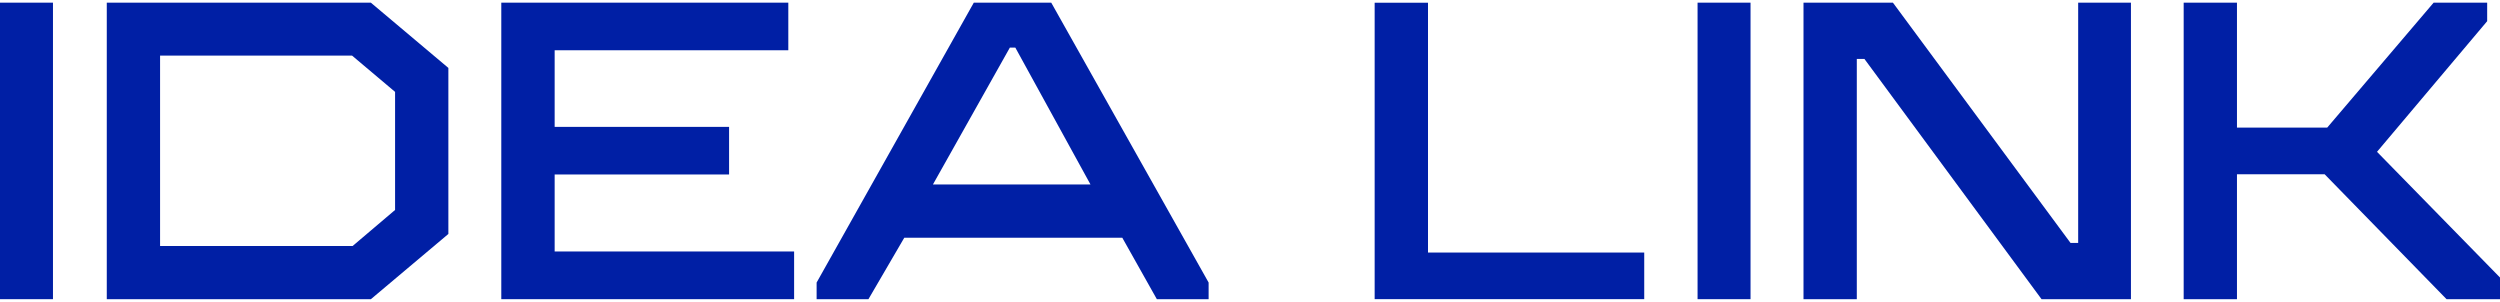 <svg width="439" height="53" viewBox="0 0 439 53" fill="none" xmlns="http://www.w3.org/2000/svg">
<path d="M307.394 0.467H298.093V52.535H307.394V0.467Z" fill="#001FA5"/>
<path d="M9.301 0.467H0V52.535H9.301V0.467Z" fill="#001FA5"/>
<path d="M97.396 30.638H128.026V22.28H97.396V8.825H138.428V0.467H88.028V52.535H139.446V44.16H97.396V30.638Z" fill="#001FA5"/>
<path d="M171.001 0.467L143.398 49.615V52.535H152.499L158.789 41.749H197.076L203.141 52.535H212.233V49.615L184.597 0.467H171.001ZM163.819 32.398L177.332 8.358H178.291L191.488 32.39H163.81L163.819 32.398Z" fill="#001FA5"/>
<path d="M364.926 42.658H363.583L332.569 0.7L332.394 0.467H316.695V52.535H326.055V10.343H327.389L358.495 52.535H374.194V0.467H364.926V42.658Z" fill="#001FA5"/>
<path d="M417.403 26.659L436.747 3.72V0.467H427.346L408.661 22.405H392.812V0.467H383.453V52.535H392.812V30.597H408.203L429.615 52.535H439V48.731L417.403 26.659Z" fill="#001FA5"/>
<path d="M250.756 0.479H241.389V52.53H288.727V44.347H250.756V0.479Z" fill="#001FA5"/>
<path d="M65.129 0.467H18.75V52.535H65.129L78.734 41.082V11.928L65.129 0.475V0.467ZM69.375 36.869L61.926 43.192H28.109V9.768H61.826L69.375 16.132V36.869Z" fill="#001FA5"/>
</svg>
